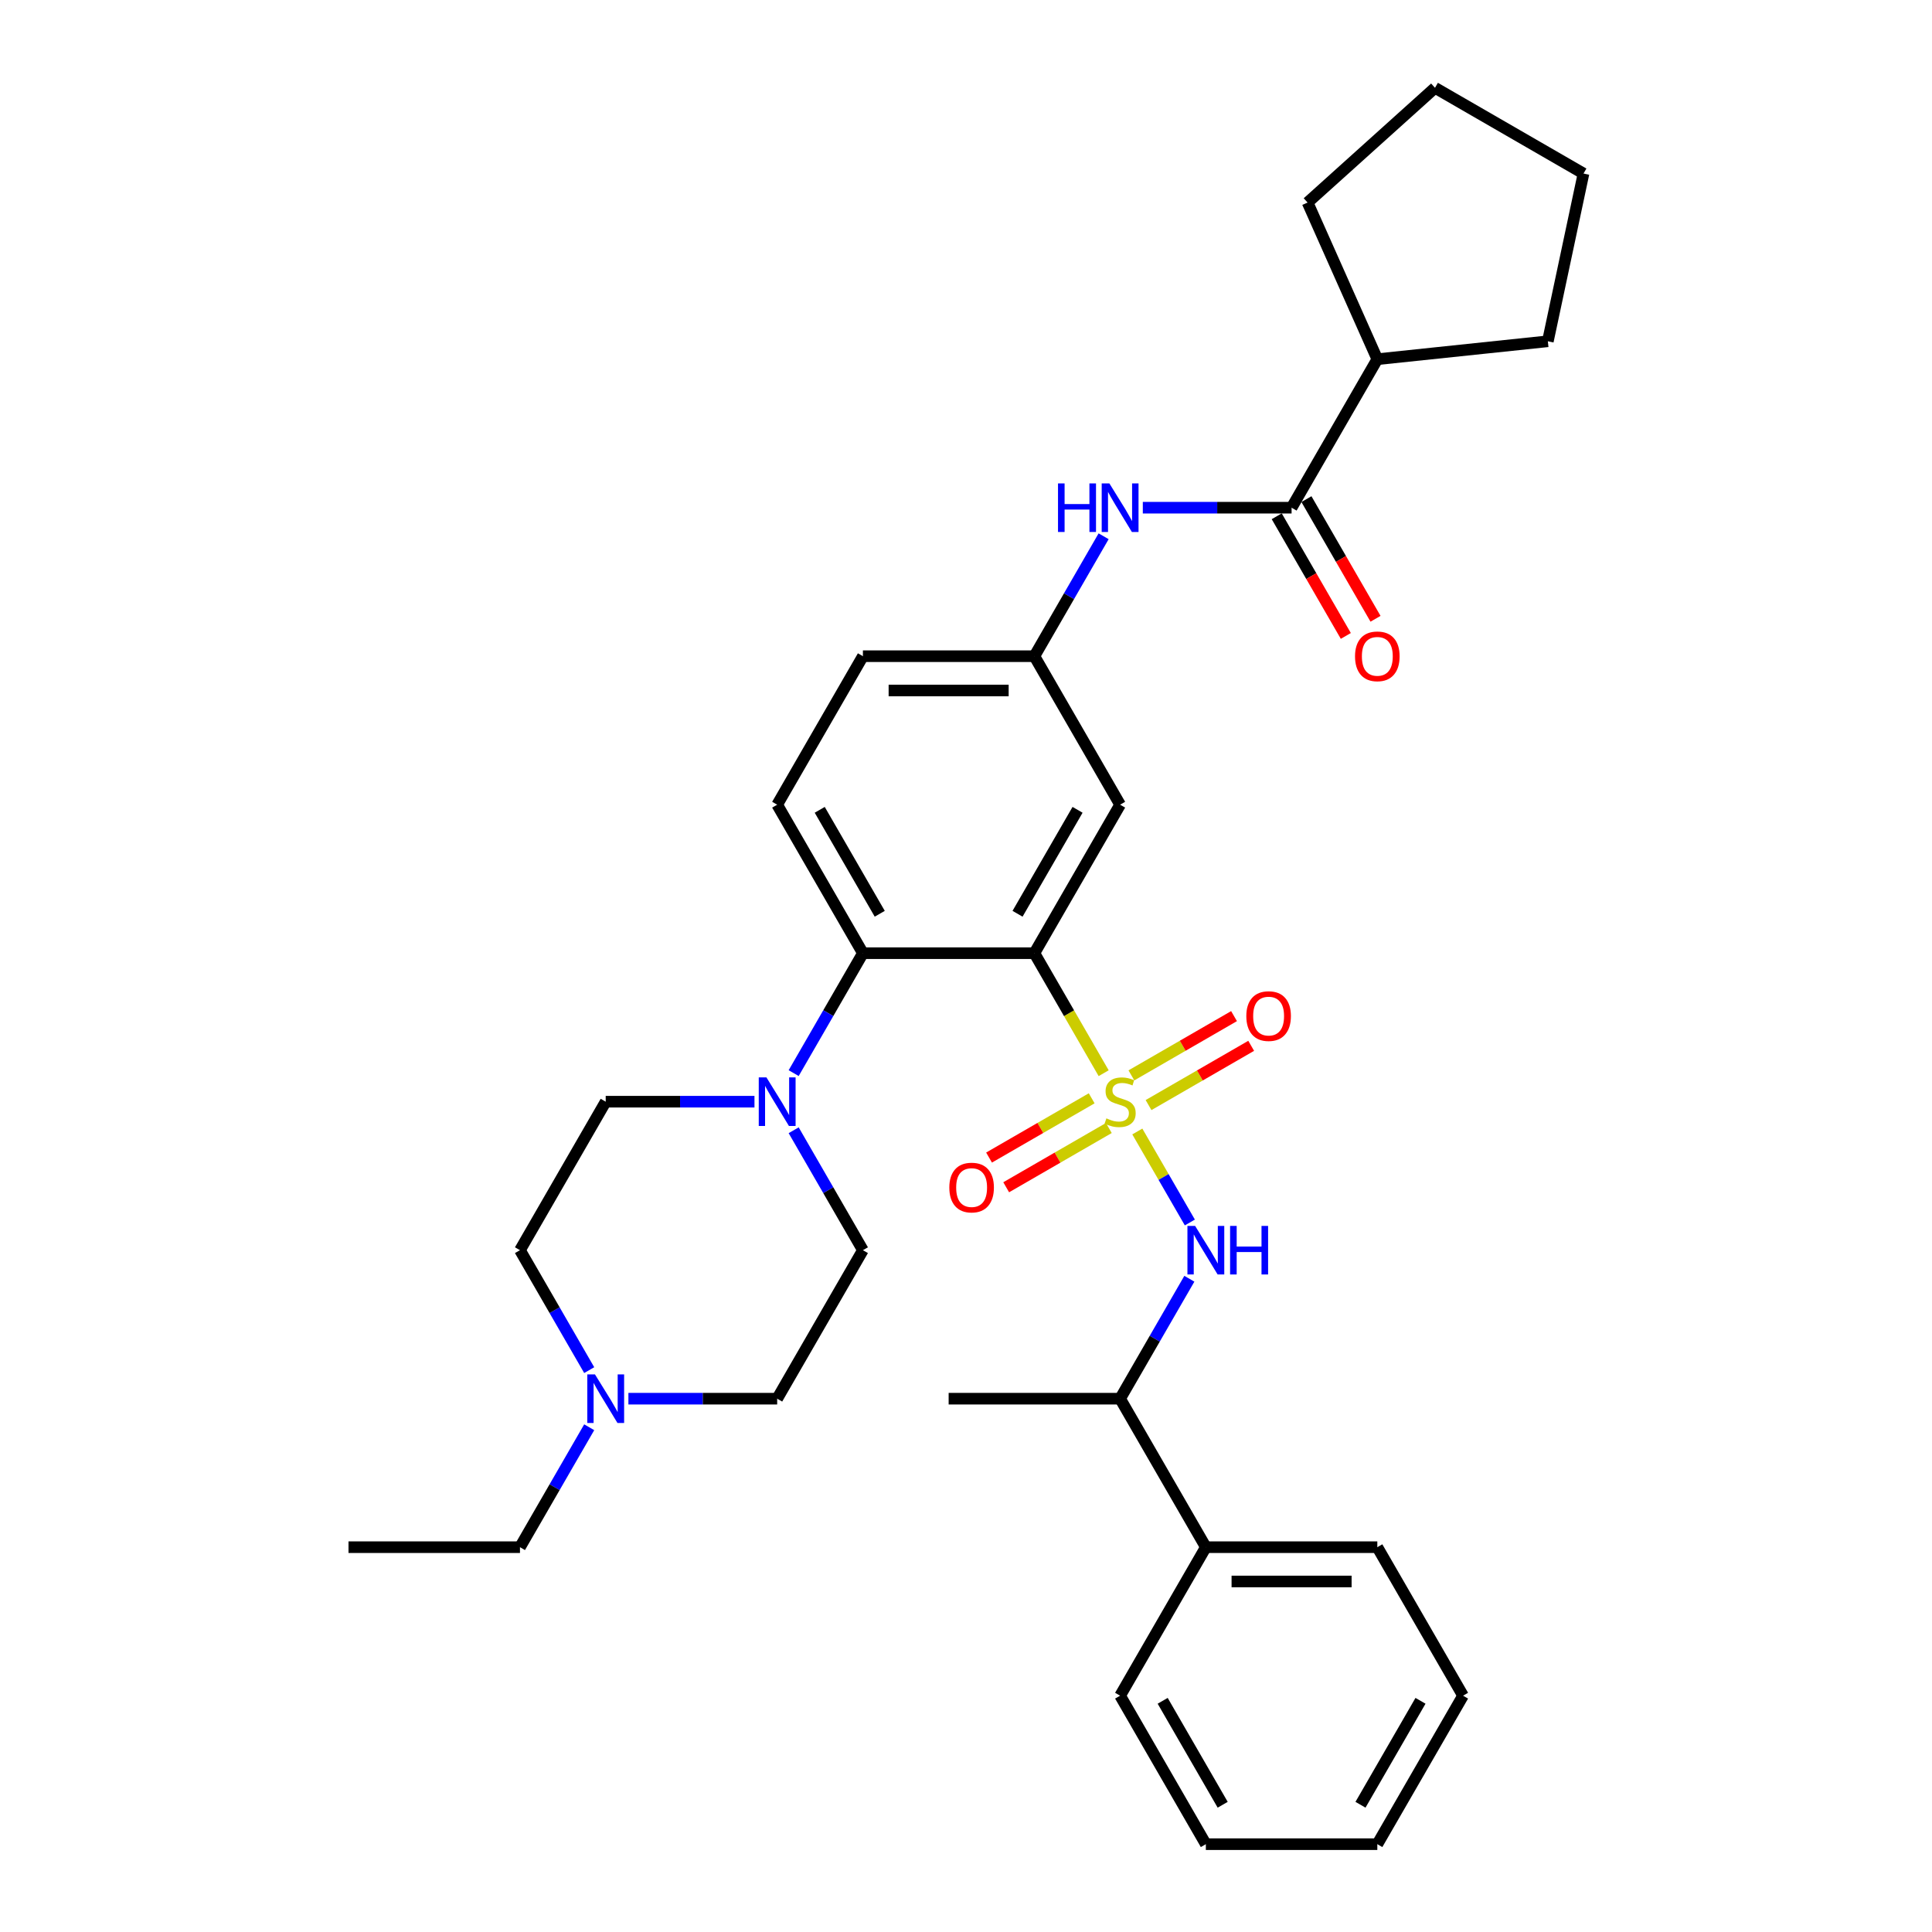 <?xml version='1.0' encoding='iso-8859-1'?>
<svg version='1.1' baseProfile='full'
              xmlns='http://www.w3.org/2000/svg'
                      xmlns:rdkit='http://www.rdkit.org/xml'
                      xmlns:xlink='http://www.w3.org/1999/xlink'
                  xml:space='preserve'
width='1000px' height='1000px' viewBox='0 0 1000 1000'>
<!-- END OF HEADER -->
<rect style='opacity:1.0;fill:#FFFFFF;stroke:none' width='1000' height='1000' x='0' y='0'> </rect>
<path class='bond-0' d='M 571.253,555.483 L 553.323,524.427' style='fill:none;fill-rule:evenodd;stroke:#CCCC00;stroke-width:6px;stroke-linecap:butt;stroke-linejoin:miter;stroke-opacity:1' />
<path class='bond-0' d='M 553.323,524.427 L 535.393,493.371' style='fill:none;fill-rule:evenodd;stroke:#000000;stroke-width:6px;stroke-linecap:butt;stroke-linejoin:miter;stroke-opacity:1' />
<path class='bond-2' d='M 588.676,585.659 L 602.271,609.207' style='fill:none;fill-rule:evenodd;stroke:#CCCC00;stroke-width:6px;stroke-linecap:butt;stroke-linejoin:miter;stroke-opacity:1' />
<path class='bond-2' d='M 602.271,609.207 L 615.866,632.755' style='fill:none;fill-rule:evenodd;stroke:#0000FF;stroke-width:6px;stroke-linecap:butt;stroke-linejoin:miter;stroke-opacity:1' />
<path class='bond-7' d='M 594.485,571.986 L 621.047,556.65' style='fill:none;fill-rule:evenodd;stroke:#CCCC00;stroke-width:6px;stroke-linecap:butt;stroke-linejoin:miter;stroke-opacity:1' />
<path class='bond-7' d='M 621.047,556.65 L 647.61,541.315' style='fill:none;fill-rule:evenodd;stroke:#FF0000;stroke-width:6px;stroke-linecap:butt;stroke-linejoin:miter;stroke-opacity:1' />
<path class='bond-7' d='M 585.61,556.614 L 612.172,541.278' style='fill:none;fill-rule:evenodd;stroke:#CCCC00;stroke-width:6px;stroke-linecap:butt;stroke-linejoin:miter;stroke-opacity:1' />
<path class='bond-7' d='M 612.172,541.278 L 638.734,525.942' style='fill:none;fill-rule:evenodd;stroke:#FF0000;stroke-width:6px;stroke-linecap:butt;stroke-linejoin:miter;stroke-opacity:1' />
<path class='bond-8' d='M 565.054,568.481 L 538.492,583.817' style='fill:none;fill-rule:evenodd;stroke:#CCCC00;stroke-width:6px;stroke-linecap:butt;stroke-linejoin:miter;stroke-opacity:1' />
<path class='bond-8' d='M 538.492,583.817 L 511.93,599.153' style='fill:none;fill-rule:evenodd;stroke:#FF0000;stroke-width:6px;stroke-linecap:butt;stroke-linejoin:miter;stroke-opacity:1' />
<path class='bond-8' d='M 573.93,583.854 L 547.367,599.189' style='fill:none;fill-rule:evenodd;stroke:#CCCC00;stroke-width:6px;stroke-linecap:butt;stroke-linejoin:miter;stroke-opacity:1' />
<path class='bond-8' d='M 547.367,599.189 L 520.805,614.525' style='fill:none;fill-rule:evenodd;stroke:#FF0000;stroke-width:6px;stroke-linecap:butt;stroke-linejoin:miter;stroke-opacity:1' />
<path class='bond-1' d='M 535.393,493.371 L 446.64,493.371' style='fill:none;fill-rule:evenodd;stroke:#000000;stroke-width:6px;stroke-linecap:butt;stroke-linejoin:miter;stroke-opacity:1' />
<path class='bond-5' d='M 535.393,493.371 L 579.77,416.509' style='fill:none;fill-rule:evenodd;stroke:#000000;stroke-width:6px;stroke-linecap:butt;stroke-linejoin:miter;stroke-opacity:1' />
<path class='bond-5' d='M 526.677,472.967 L 557.741,419.163' style='fill:none;fill-rule:evenodd;stroke:#000000;stroke-width:6px;stroke-linecap:butt;stroke-linejoin:miter;stroke-opacity:1' />
<path class='bond-3' d='M 446.64,493.371 L 428.72,524.409' style='fill:none;fill-rule:evenodd;stroke:#000000;stroke-width:6px;stroke-linecap:butt;stroke-linejoin:miter;stroke-opacity:1' />
<path class='bond-3' d='M 428.72,524.409 L 410.801,555.447' style='fill:none;fill-rule:evenodd;stroke:#0000FF;stroke-width:6px;stroke-linecap:butt;stroke-linejoin:miter;stroke-opacity:1' />
<path class='bond-10' d='M 446.64,493.371 L 402.264,416.509' style='fill:none;fill-rule:evenodd;stroke:#000000;stroke-width:6px;stroke-linecap:butt;stroke-linejoin:miter;stroke-opacity:1' />
<path class='bond-10' d='M 455.356,472.967 L 424.293,419.163' style='fill:none;fill-rule:evenodd;stroke:#000000;stroke-width:6px;stroke-linecap:butt;stroke-linejoin:miter;stroke-opacity:1' />
<path class='bond-12' d='M 615.609,661.882 L 597.69,692.92' style='fill:none;fill-rule:evenodd;stroke:#0000FF;stroke-width:6px;stroke-linecap:butt;stroke-linejoin:miter;stroke-opacity:1' />
<path class='bond-12' d='M 597.69,692.92 L 579.77,723.958' style='fill:none;fill-rule:evenodd;stroke:#000000;stroke-width:6px;stroke-linecap:butt;stroke-linejoin:miter;stroke-opacity:1' />
<path class='bond-14' d='M 390.513,570.234 L 352.012,570.234' style='fill:none;fill-rule:evenodd;stroke:#0000FF;stroke-width:6px;stroke-linecap:butt;stroke-linejoin:miter;stroke-opacity:1' />
<path class='bond-14' d='M 352.012,570.234 L 313.511,570.234' style='fill:none;fill-rule:evenodd;stroke:#000000;stroke-width:6px;stroke-linecap:butt;stroke-linejoin:miter;stroke-opacity:1' />
<path class='bond-15' d='M 410.801,585.02 L 428.72,616.058' style='fill:none;fill-rule:evenodd;stroke:#0000FF;stroke-width:6px;stroke-linecap:butt;stroke-linejoin:miter;stroke-opacity:1' />
<path class='bond-15' d='M 428.72,616.058 L 446.64,647.096' style='fill:none;fill-rule:evenodd;stroke:#000000;stroke-width:6px;stroke-linecap:butt;stroke-linejoin:miter;stroke-opacity:1' />
<path class='bond-4' d='M 668.523,262.784 L 630.022,262.784' style='fill:none;fill-rule:evenodd;stroke:#000000;stroke-width:6px;stroke-linecap:butt;stroke-linejoin:miter;stroke-opacity:1' />
<path class='bond-4' d='M 630.022,262.784 L 591.521,262.784' style='fill:none;fill-rule:evenodd;stroke:#0000FF;stroke-width:6px;stroke-linecap:butt;stroke-linejoin:miter;stroke-opacity:1' />
<path class='bond-13' d='M 660.836,267.222 L 678.715,298.189' style='fill:none;fill-rule:evenodd;stroke:#000000;stroke-width:6px;stroke-linecap:butt;stroke-linejoin:miter;stroke-opacity:1' />
<path class='bond-13' d='M 678.715,298.189 L 696.594,329.156' style='fill:none;fill-rule:evenodd;stroke:#FF0000;stroke-width:6px;stroke-linecap:butt;stroke-linejoin:miter;stroke-opacity:1' />
<path class='bond-13' d='M 676.209,258.347 L 694.088,289.314' style='fill:none;fill-rule:evenodd;stroke:#000000;stroke-width:6px;stroke-linecap:butt;stroke-linejoin:miter;stroke-opacity:1' />
<path class='bond-13' d='M 694.088,289.314 L 711.967,320.281' style='fill:none;fill-rule:evenodd;stroke:#FF0000;stroke-width:6px;stroke-linecap:butt;stroke-linejoin:miter;stroke-opacity:1' />
<path class='bond-16' d='M 668.523,262.784 L 712.899,185.922' style='fill:none;fill-rule:evenodd;stroke:#000000;stroke-width:6px;stroke-linecap:butt;stroke-linejoin:miter;stroke-opacity:1' />
<path class='bond-11' d='M 579.77,416.509 L 535.393,339.647' style='fill:none;fill-rule:evenodd;stroke:#000000;stroke-width:6px;stroke-linecap:butt;stroke-linejoin:miter;stroke-opacity:1' />
<path class='bond-6' d='M 571.233,277.57 L 553.313,308.608' style='fill:none;fill-rule:evenodd;stroke:#0000FF;stroke-width:6px;stroke-linecap:butt;stroke-linejoin:miter;stroke-opacity:1' />
<path class='bond-6' d='M 553.313,308.608 L 535.393,339.647' style='fill:none;fill-rule:evenodd;stroke:#000000;stroke-width:6px;stroke-linecap:butt;stroke-linejoin:miter;stroke-opacity:1' />
<path class='bond-9' d='M 304.974,709.172 L 287.054,678.134' style='fill:none;fill-rule:evenodd;stroke:#0000FF;stroke-width:6px;stroke-linecap:butt;stroke-linejoin:miter;stroke-opacity:1' />
<path class='bond-9' d='M 287.054,678.134 L 269.134,647.096' style='fill:none;fill-rule:evenodd;stroke:#000000;stroke-width:6px;stroke-linecap:butt;stroke-linejoin:miter;stroke-opacity:1' />
<path class='bond-21' d='M 304.974,738.745 L 287.054,769.783' style='fill:none;fill-rule:evenodd;stroke:#0000FF;stroke-width:6px;stroke-linecap:butt;stroke-linejoin:miter;stroke-opacity:1' />
<path class='bond-21' d='M 287.054,769.783 L 269.134,800.821' style='fill:none;fill-rule:evenodd;stroke:#000000;stroke-width:6px;stroke-linecap:butt;stroke-linejoin:miter;stroke-opacity:1' />
<path class='bond-34' d='M 325.262,723.958 L 363.763,723.958' style='fill:none;fill-rule:evenodd;stroke:#0000FF;stroke-width:6px;stroke-linecap:butt;stroke-linejoin:miter;stroke-opacity:1' />
<path class='bond-34' d='M 363.763,723.958 L 402.264,723.958' style='fill:none;fill-rule:evenodd;stroke:#000000;stroke-width:6px;stroke-linecap:butt;stroke-linejoin:miter;stroke-opacity:1' />
<path class='bond-20' d='M 402.264,416.509 L 446.64,339.647' style='fill:none;fill-rule:evenodd;stroke:#000000;stroke-width:6px;stroke-linecap:butt;stroke-linejoin:miter;stroke-opacity:1' />
<path class='bond-33' d='M 535.393,339.647 L 446.64,339.647' style='fill:none;fill-rule:evenodd;stroke:#000000;stroke-width:6px;stroke-linecap:butt;stroke-linejoin:miter;stroke-opacity:1' />
<path class='bond-33' d='M 522.08,357.397 L 459.953,357.397' style='fill:none;fill-rule:evenodd;stroke:#000000;stroke-width:6px;stroke-linecap:butt;stroke-linejoin:miter;stroke-opacity:1' />
<path class='bond-17' d='M 579.77,723.958 L 624.146,800.821' style='fill:none;fill-rule:evenodd;stroke:#000000;stroke-width:6px;stroke-linecap:butt;stroke-linejoin:miter;stroke-opacity:1' />
<path class='bond-22' d='M 579.77,723.958 L 491.017,723.958' style='fill:none;fill-rule:evenodd;stroke:#000000;stroke-width:6px;stroke-linecap:butt;stroke-linejoin:miter;stroke-opacity:1' />
<path class='bond-18' d='M 313.511,570.234 L 269.134,647.096' style='fill:none;fill-rule:evenodd;stroke:#000000;stroke-width:6px;stroke-linecap:butt;stroke-linejoin:miter;stroke-opacity:1' />
<path class='bond-19' d='M 446.64,647.096 L 402.264,723.958' style='fill:none;fill-rule:evenodd;stroke:#000000;stroke-width:6px;stroke-linecap:butt;stroke-linejoin:miter;stroke-opacity:1' />
<path class='bond-25' d='M 712.899,185.922 L 676.8,104.842' style='fill:none;fill-rule:evenodd;stroke:#000000;stroke-width:6px;stroke-linecap:butt;stroke-linejoin:miter;stroke-opacity:1' />
<path class='bond-26' d='M 712.899,185.922 L 801.166,176.645' style='fill:none;fill-rule:evenodd;stroke:#000000;stroke-width:6px;stroke-linecap:butt;stroke-linejoin:miter;stroke-opacity:1' />
<path class='bond-23' d='M 624.146,800.821 L 712.899,800.821' style='fill:none;fill-rule:evenodd;stroke:#000000;stroke-width:6px;stroke-linecap:butt;stroke-linejoin:miter;stroke-opacity:1' />
<path class='bond-23' d='M 637.459,818.571 L 699.586,818.571' style='fill:none;fill-rule:evenodd;stroke:#000000;stroke-width:6px;stroke-linecap:butt;stroke-linejoin:miter;stroke-opacity:1' />
<path class='bond-24' d='M 624.146,800.821 L 579.77,877.683' style='fill:none;fill-rule:evenodd;stroke:#000000;stroke-width:6px;stroke-linecap:butt;stroke-linejoin:miter;stroke-opacity:1' />
<path class='bond-27' d='M 269.134,800.821 L 180.381,800.821' style='fill:none;fill-rule:evenodd;stroke:#000000;stroke-width:6px;stroke-linecap:butt;stroke-linejoin:miter;stroke-opacity:1' />
<path class='bond-28' d='M 712.899,800.821 L 757.276,877.683' style='fill:none;fill-rule:evenodd;stroke:#000000;stroke-width:6px;stroke-linecap:butt;stroke-linejoin:miter;stroke-opacity:1' />
<path class='bond-29' d='M 579.77,877.683 L 624.146,954.545' style='fill:none;fill-rule:evenodd;stroke:#000000;stroke-width:6px;stroke-linecap:butt;stroke-linejoin:miter;stroke-opacity:1' />
<path class='bond-29' d='M 601.799,880.337 L 632.862,934.141' style='fill:none;fill-rule:evenodd;stroke:#000000;stroke-width:6px;stroke-linecap:butt;stroke-linejoin:miter;stroke-opacity:1' />
<path class='bond-31' d='M 676.8,104.842 L 742.756,45.455' style='fill:none;fill-rule:evenodd;stroke:#000000;stroke-width:6px;stroke-linecap:butt;stroke-linejoin:miter;stroke-opacity:1' />
<path class='bond-30' d='M 801.166,176.645 L 819.619,89.831' style='fill:none;fill-rule:evenodd;stroke:#000000;stroke-width:6px;stroke-linecap:butt;stroke-linejoin:miter;stroke-opacity:1' />
<path class='bond-32' d='M 757.276,877.683 L 712.899,954.545' style='fill:none;fill-rule:evenodd;stroke:#000000;stroke-width:6px;stroke-linecap:butt;stroke-linejoin:miter;stroke-opacity:1' />
<path class='bond-32' d='M 735.247,880.337 L 704.183,934.141' style='fill:none;fill-rule:evenodd;stroke:#000000;stroke-width:6px;stroke-linecap:butt;stroke-linejoin:miter;stroke-opacity:1' />
<path class='bond-35' d='M 624.146,954.545 L 712.899,954.545' style='fill:none;fill-rule:evenodd;stroke:#000000;stroke-width:6px;stroke-linecap:butt;stroke-linejoin:miter;stroke-opacity:1' />
<path class='bond-36' d='M 819.619,89.831 L 742.756,45.455' style='fill:none;fill-rule:evenodd;stroke:#000000;stroke-width:6px;stroke-linecap:butt;stroke-linejoin:miter;stroke-opacity:1' />
<path  class='atom-0' d='M 572.669 578.86
Q 572.953 578.967, 574.125 579.464
Q 575.297 579.961, 576.575 580.28
Q 577.888 580.564, 579.166 580.564
Q 581.545 580.564, 582.929 579.428
Q 584.314 578.257, 584.314 576.233
Q 584.314 574.849, 583.604 573.997
Q 582.929 573.145, 581.864 572.683
Q 580.799 572.222, 579.024 571.689
Q 576.788 571.015, 575.439 570.376
Q 574.125 569.737, 573.166 568.388
Q 572.243 567.039, 572.243 564.766
Q 572.243 561.607, 574.374 559.654
Q 576.539 557.702, 580.799 557.702
Q 583.71 557.702, 587.012 559.086
L 586.195 561.82
Q 583.178 560.577, 580.906 560.577
Q 578.456 560.577, 577.107 561.607
Q 575.758 562.601, 575.794 564.34
Q 575.794 565.689, 576.468 566.506
Q 577.178 567.323, 578.172 567.784
Q 579.202 568.246, 580.906 568.778
Q 583.178 569.488, 584.527 570.198
Q 585.876 570.908, 586.834 572.364
Q 587.828 573.784, 587.828 576.233
Q 587.828 579.712, 585.485 581.594
Q 583.178 583.44, 579.308 583.44
Q 577.072 583.44, 575.368 582.943
Q 573.699 582.482, 571.711 581.665
L 572.669 578.86
' fill='#CCCC00'/>
<path  class='atom-3' d='M 618.59 634.529
L 626.827 647.842
Q 627.643 649.155, 628.957 651.534
Q 630.27 653.912, 630.341 654.054
L 630.341 634.529
L 633.678 634.529
L 633.678 659.663
L 630.235 659.663
L 621.395 645.108
Q 620.365 643.404, 619.265 641.451
Q 618.2 639.499, 617.88 638.895
L 617.88 659.663
L 614.614 659.663
L 614.614 634.529
L 618.59 634.529
' fill='#0000FF'/>
<path  class='atom-3' d='M 636.696 634.529
L 640.104 634.529
L 640.104 645.214
L 652.955 645.214
L 652.955 634.529
L 656.364 634.529
L 656.364 659.663
L 652.955 659.663
L 652.955 648.055
L 640.104 648.055
L 640.104 659.663
L 636.696 659.663
L 636.696 634.529
' fill='#0000FF'/>
<path  class='atom-4' d='M 396.708 557.666
L 404.944 570.979
Q 405.761 572.293, 407.074 574.671
Q 408.388 577.05, 408.459 577.192
L 408.459 557.666
L 411.796 557.666
L 411.796 582.801
L 408.352 582.801
L 399.512 568.246
Q 398.483 566.542, 397.382 564.589
Q 396.317 562.636, 395.998 562.033
L 395.998 582.801
L 392.732 582.801
L 392.732 557.666
L 396.708 557.666
' fill='#0000FF'/>
<path  class='atom-7' d='M 547.623 250.217
L 551.031 250.217
L 551.031 260.903
L 563.883 260.903
L 563.883 250.217
L 567.291 250.217
L 567.291 275.352
L 563.883 275.352
L 563.883 263.743
L 551.031 263.743
L 551.031 275.352
L 547.623 275.352
L 547.623 250.217
' fill='#0000FF'/>
<path  class='atom-7' d='M 574.214 250.217
L 582.45 263.53
Q 583.267 264.843, 584.58 267.222
Q 585.894 269.6, 585.965 269.742
L 585.965 250.217
L 589.302 250.217
L 589.302 275.352
L 585.858 275.352
L 577.018 260.796
Q 575.989 259.092, 574.888 257.139
Q 573.823 255.187, 573.504 254.583
L 573.504 275.352
L 570.238 275.352
L 570.238 250.217
L 574.214 250.217
' fill='#0000FF'/>
<path  class='atom-8' d='M 645.094 525.928
Q 645.094 519.893, 648.076 516.52
Q 651.058 513.148, 656.632 513.148
Q 662.206 513.148, 665.188 516.52
Q 668.17 519.893, 668.17 525.928
Q 668.17 532.034, 665.152 535.513
Q 662.135 538.957, 656.632 538.957
Q 651.094 538.957, 648.076 535.513
Q 645.094 532.07, 645.094 525.928
M 656.632 536.117
Q 660.466 536.117, 662.525 533.561
Q 664.62 530.969, 664.62 525.928
Q 664.62 520.993, 662.525 518.508
Q 660.466 515.988, 656.632 515.988
Q 652.798 515.988, 650.703 518.473
Q 648.644 520.958, 648.644 525.928
Q 648.644 531.005, 650.703 533.561
Q 652.798 536.117, 656.632 536.117
' fill='#FF0000'/>
<path  class='atom-9' d='M 491.369 614.681
Q 491.369 608.646, 494.352 605.273
Q 497.334 601.901, 502.907 601.901
Q 508.481 601.901, 511.463 605.273
Q 514.445 608.646, 514.445 614.681
Q 514.445 620.787, 511.428 624.266
Q 508.41 627.71, 502.907 627.71
Q 497.369 627.71, 494.352 624.266
Q 491.369 620.823, 491.369 614.681
M 502.907 624.87
Q 506.741 624.87, 508.801 622.314
Q 510.895 619.722, 510.895 614.681
Q 510.895 609.746, 508.801 607.261
Q 506.741 604.741, 502.907 604.741
Q 499.073 604.741, 496.979 607.226
Q 494.92 609.711, 494.92 614.681
Q 494.92 619.758, 496.979 622.314
Q 499.073 624.87, 502.907 624.87
' fill='#FF0000'/>
<path  class='atom-10' d='M 307.955 711.391
L 316.191 724.704
Q 317.008 726.017, 318.321 728.396
Q 319.635 730.775, 319.706 730.917
L 319.706 711.391
L 323.043 711.391
L 323.043 736.526
L 319.599 736.526
L 310.759 721.97
Q 309.73 720.266, 308.629 718.314
Q 307.564 716.361, 307.245 715.758
L 307.245 736.526
L 303.979 736.526
L 303.979 711.391
L 307.955 711.391
' fill='#0000FF'/>
<path  class='atom-14' d='M 701.361 339.718
Q 701.361 333.682, 704.343 330.31
Q 707.326 326.937, 712.899 326.937
Q 718.473 326.937, 721.455 330.31
Q 724.437 333.682, 724.437 339.718
Q 724.437 345.824, 721.42 349.303
Q 718.402 352.746, 712.899 352.746
Q 707.361 352.746, 704.343 349.303
Q 701.361 345.859, 701.361 339.718
M 712.899 349.906
Q 716.733 349.906, 718.792 347.35
Q 720.887 344.759, 720.887 339.718
Q 720.887 334.783, 718.792 332.298
Q 716.733 329.777, 712.899 329.777
Q 709.065 329.777, 706.971 332.262
Q 704.911 334.747, 704.911 339.718
Q 704.911 344.794, 706.971 347.35
Q 709.065 349.906, 712.899 349.906
' fill='#FF0000'/>
</svg>
